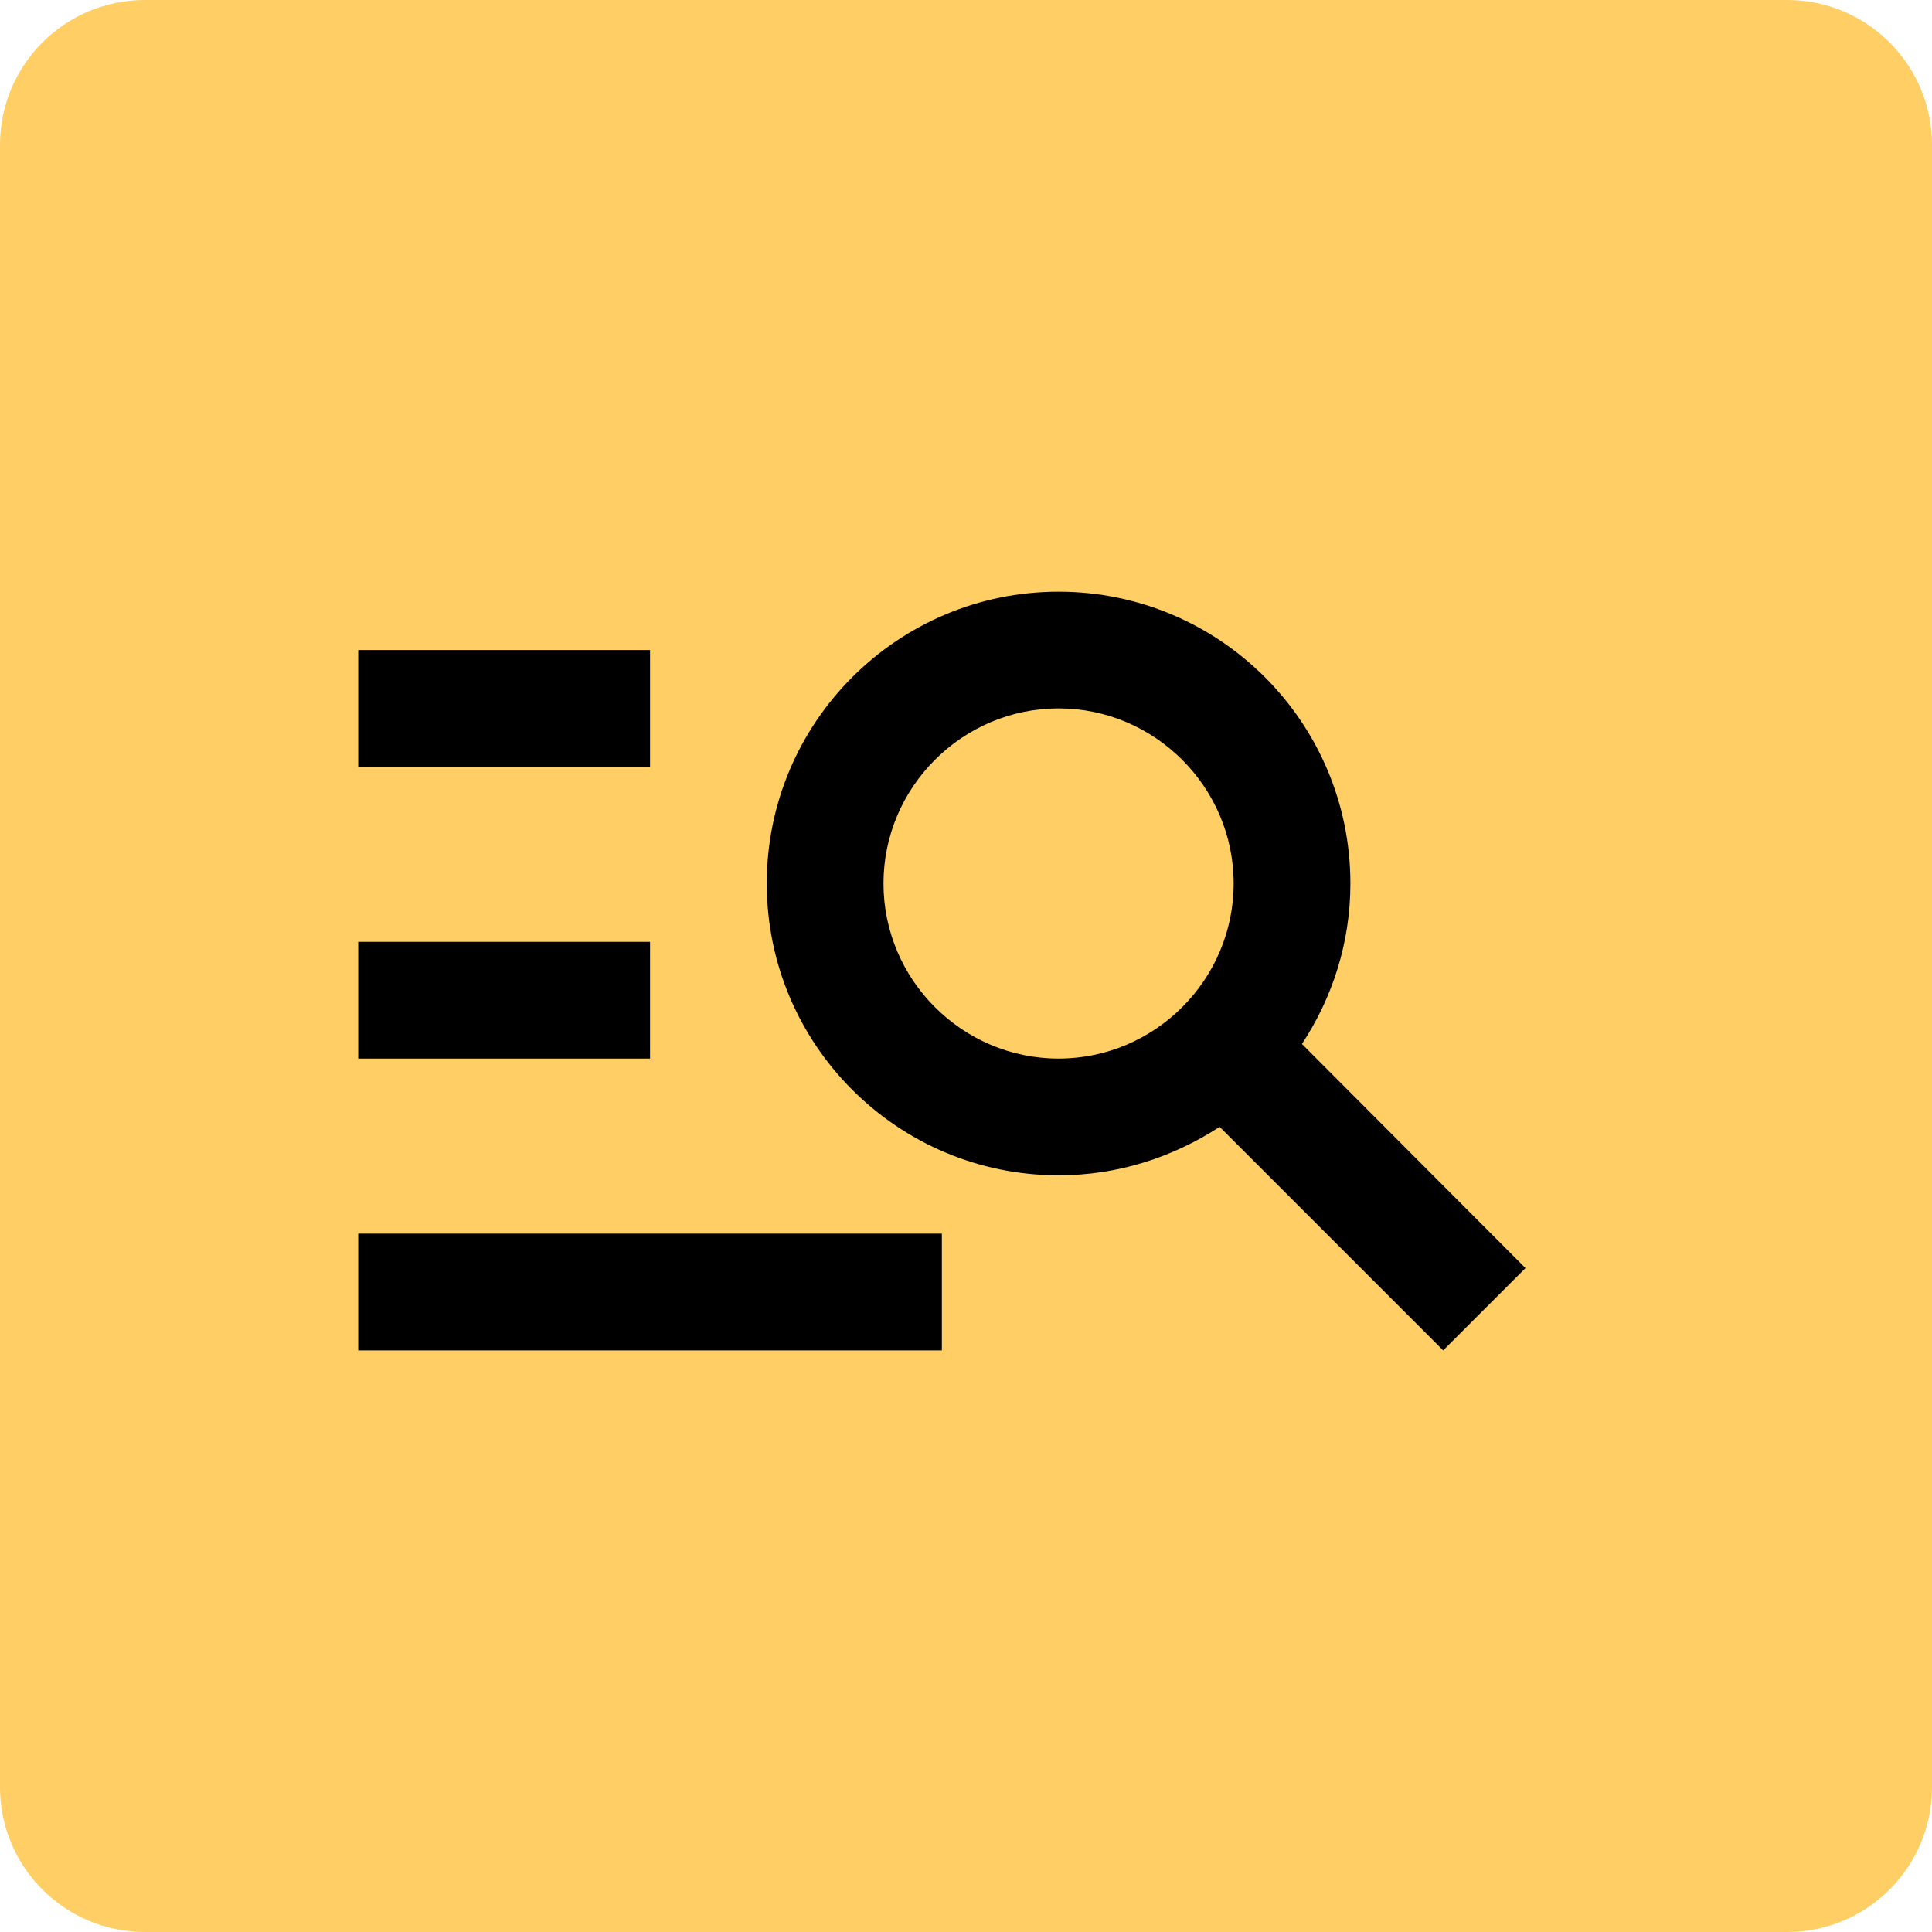 <svg width="80" height="80" viewBox="0 0 80 80" fill="none" xmlns="http://www.w3.org/2000/svg">
<path d="M0 6C0 2.686 2.686 0 6 0H74C77.314 0 80 2.686 80 6V74C80 77.314 77.314 80 74 80H6C2.686 80 0 77.314 0 74V6Z" fill="#FFCE65"/>
<path d="M26.917 31.75H14.833V26.917H26.917V31.75ZM26.917 39H14.833V43.833H26.917V39ZM59.759 55.917L50.503 46.661C48.57 47.917 46.298 48.667 43.833 48.667C37.163 48.667 31.75 43.253 31.75 36.583C31.75 29.913 37.163 24.5 43.833 24.5C50.503 24.5 55.917 29.913 55.917 36.583C55.917 39.048 55.167 41.32 53.911 43.229L63.167 52.509L59.759 55.917ZM51.083 36.583C51.083 32.596 47.821 29.333 43.833 29.333C39.846 29.333 36.583 32.596 36.583 36.583C36.583 40.571 39.846 43.833 43.833 43.833C47.821 43.833 51.083 40.571 51.083 36.583ZM14.833 55.917H39V51.083H14.833V55.917Z" fill="black"/>
</svg>
